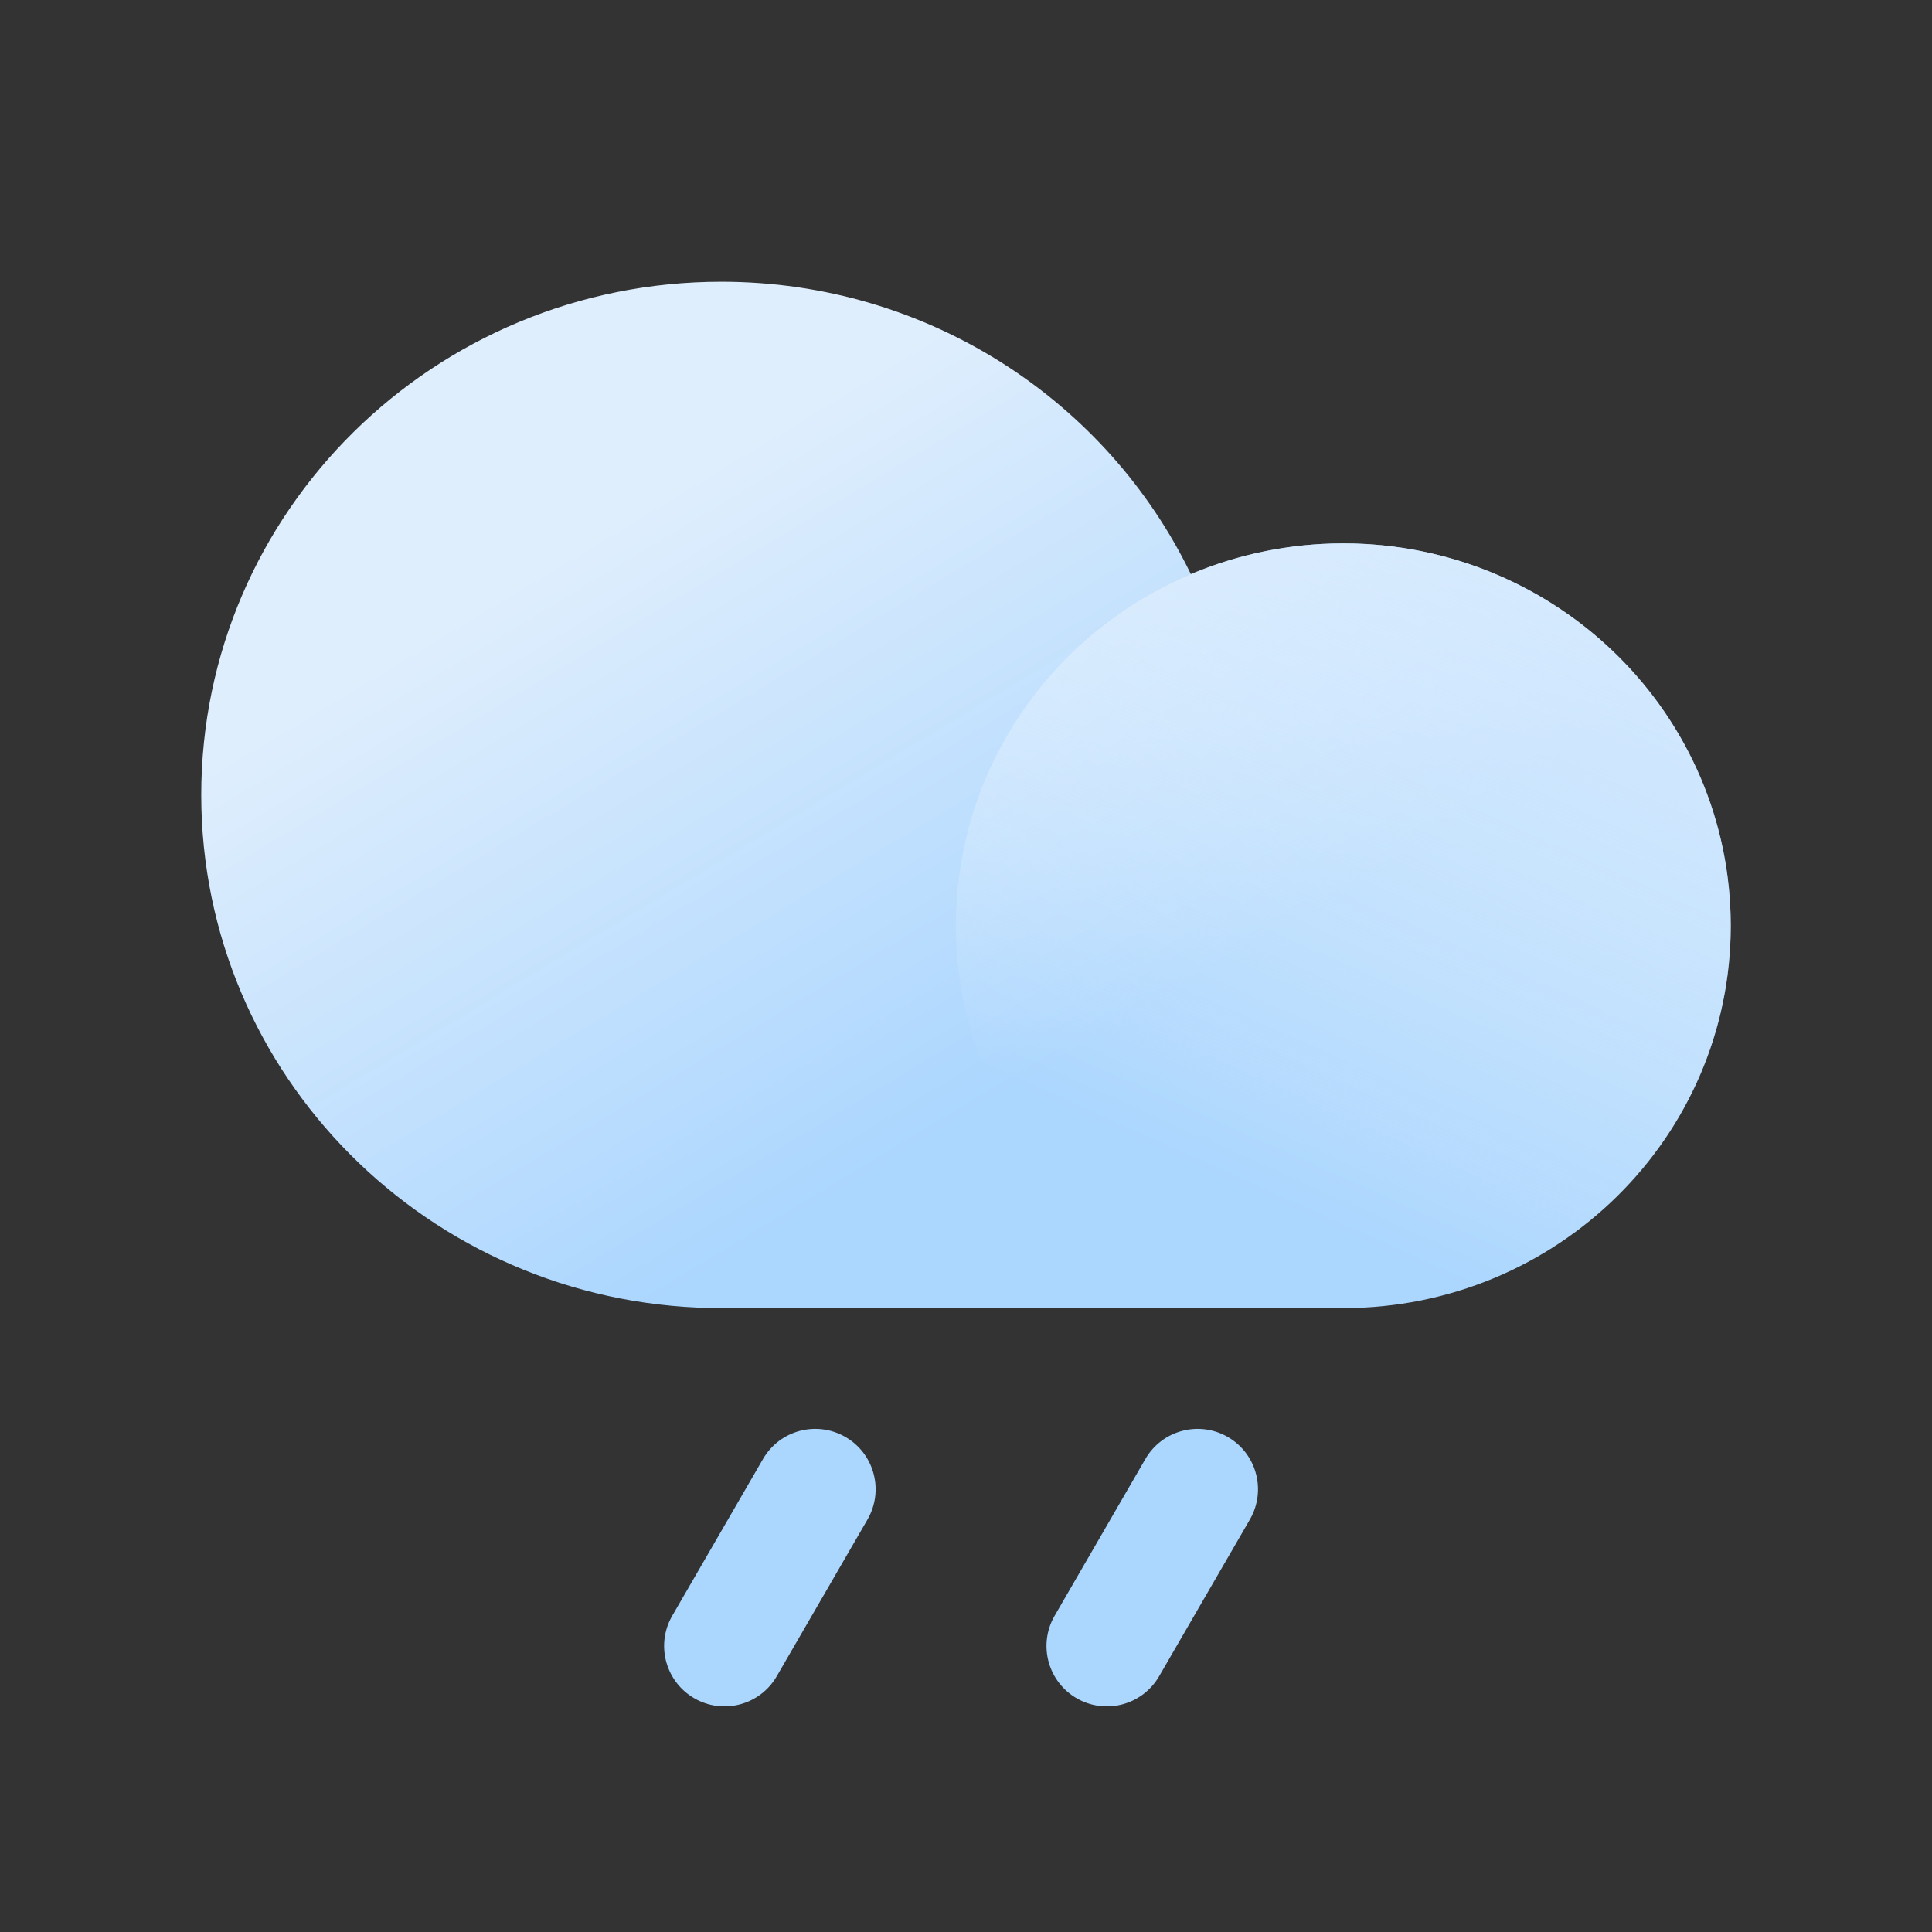 <?xml version="1.0" encoding="UTF-8"?>
<svg width="96px" height="96px" viewBox="0 0 96 96" version="1.1" xmlns="http://www.w3.org/2000/svg" xmlns:xlink="http://www.w3.org/1999/xlink">
    <rect x="0" y="0" width="96" height="96" fill="#333333" stroke="none"/>
    <title>ic_weather_lightrain_light</title>
    <defs>
        <linearGradient x1="24.763%" y1="25.202%" x2="63.956%" y2="69.08%" id="linearGradient-1">
            <stop stop-color="#DFEEFD" offset="0%"></stop>
            <stop stop-color="#ABD6FE" offset="100%"></stop>
        </linearGradient>
        <linearGradient x1="68.085%" y1="4.962%" x2="32.659%" y2="82.693%" id="linearGradient-2">
            <stop stop-color="#DFEEFD" stop-opacity="0.738" offset="0%"></stop>
            <stop stop-color="#FFFFFF" stop-opacity="0" offset="100%"></stop>
        </linearGradient>
    </defs>
    <g id="天气图标" stroke="none" stroke-width="1" fill="none" fill-rule="evenodd">
        <g id="华为版本天气图标V3.0-彩色-浅色版本" transform="translate(-64, -272)" fill-rule="nonzero">
            <g id="ic_weather_lightrain" transform="translate(64, 272)">
                <g transform="translate(10, 14)">
                    <path d="M27.913,58.497 C28.743,57.063 30.579,56.574 32.012,57.404 C33.393,58.203 33.898,59.935 33.192,61.342 L33.106,61.503 L28.596,69.292 C27.766,70.726 25.931,71.215 24.497,70.385 C23.116,69.586 22.611,67.854 23.317,66.447 L23.404,66.286 L27.913,58.497 Z" id="直线-16" fill="#ABD6FE"></path>
                    <path d="M46.913,58.497 C47.743,57.063 49.579,56.574 51.012,57.404 C52.393,58.203 52.898,59.935 52.192,61.342 L52.106,61.503 L47.596,69.292 C46.766,70.726 44.931,71.215 43.497,70.385 C42.116,69.586 41.611,67.854 42.317,66.447 L42.404,66.286 L46.913,58.497 Z" id="直线-16-copy" fill="#ABD6FE"></path>
                    <g id="Group">
                        <path d="M25.333,50.995 C11.296,50.729 0,39.416 0,25.5 C0,11.417 11.569,0 25.84,0 C36.13,0 45.015,5.936 49.172,14.527 C51.497,13.544 54.057,13 56.747,13 C67.38,13 76,21.507 76,32 C76,42.493 67.38,51 56.747,51 L25.333,51 L25.333,50.995 Z" id="合并形状" fill="url(#linearGradient-1)"></path>
                        <ellipse id="椭圆形-copy" fill="url(#linearGradient-2)" cx="56.747" cy="32" rx="19.253" ry="19"></ellipse>
                    </g>
                </g>
            </g>
        </g>
    </g>
</svg>